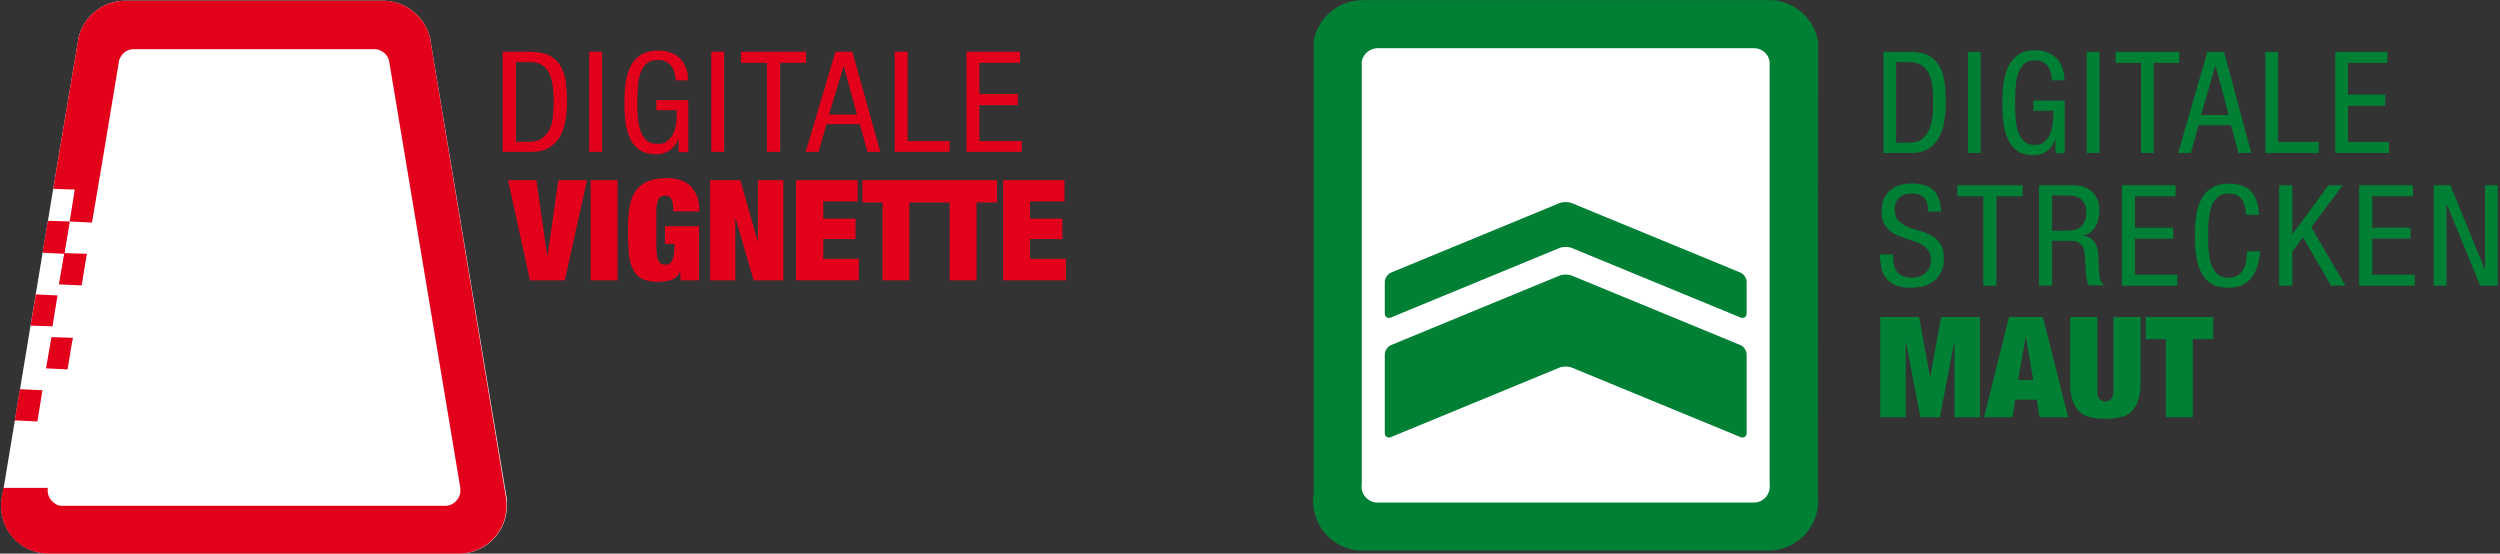 <?xml version="1.0" encoding="UTF-8"?>
<svg id="a" data-name="Ebene_1" xmlns="http://www.w3.org/2000/svg" xmlns:xlink="http://www.w3.org/1999/xlink" viewBox="0 0 352.255 78">
  <rect x="0" y="0" width="352.255" height="78" fill="#333333" stroke="none"/>
  <defs>
    <style>
      .e {
        fill: #e2001a;
      }

      .f {
        fill: #008035;
      }

      .g {
        fill: #fff;
      }

      .h {
        fill: none;
      }

      .i {
        clip-path: url(#c);
      }
    </style>
    <clipPath id="c">
      <rect class="h" x="184.995" width="166.95" height="77.603"/>
    </clipPath>
  </defs>
  <g id="b" data-name="Ebene_1">
    <g class="i">
      <g>
        <rect class="g" x="189.655" y="6.4" width="60.5" height="65.2"/>
        <g>
          <path class="f" d="M221.468,38.835c-.472-.202-1.26-.202-1.733,0l-23.737,9.788c-.472.202-.878.787-.878,1.305v11.07c0,.517.383.787.878.585l23.737-9.788c.472-.202,1.26-.202,1.733,0l23.76,9.788c.472.202.877-.068.877-.585v-11.07c0-.518-.382-1.103-.877-1.305,0,0-23.76-9.788-23.76-9.788Z"/>
          <path class="f" d="M221.468,28.62c-.472-.202-1.26-.202-1.733,0l-23.737,9.788c-.472.202-.878.787-.878,1.305v4.432c0,.518.383.787.878.585l23.737-9.787c.472-.202,1.26-.202,1.733,0l23.76,9.787c.472.202.877-.067.877-.585v-4.432c0-.518-.382-1.103-.877-1.305,0,0-23.76-9.788-23.76-9.788Z"/>
          <path class="f" d="M256.14,69.795v-.18l.045-63.72-.045-.18c-.27-1.327-.833-2.453-1.665-3.375-.855-.945-2.048-1.71-3.24-2.047-.675-.203-1.148-.248-1.665-.27h-57.6c-2.047,0-3.96.899-5.265,2.429-.428.517-.743,1.013-.923,1.35-.36.697-.518,1.237-.63,1.71l-.045.18v63.698c-.518,2.97.99,6.007,3.667,7.403.517.27,1.012.45,1.35.54.653.203,1.148.248,1.553.248h57.51c2.993,0,5.715-1.98,6.637-4.815.202-.562.27-1.103.315-1.44.09-.675.045-1.17,0-1.575M249.345,68.783c0,.135-.045.338-.112.518-.293.9-1.17,1.53-2.115,1.507h-53.033c-.225,0-.315,0-.585-.068-.135-.045-.315-.112-.473-.202-.832-.45-1.327-1.417-1.147-2.34V8.685c.068-.248.045-.338.202-.63.068-.135.203-.338.338-.495.427-.495,1.057-.742,1.665-.765h53.055c.27,0,.338,0,.653.09s.743.337,1.013.652c.292.315.45.697.54,1.125v59.513c0,.225.045.315,0,.585"/>
          <path class="f" d="M270.405,44.663l1.53,8.37h.045l1.53-8.37h5.467v14.13h-3.577v-10.53h-.045l-2.025,10.53h-2.745l-2.025-10.53h-.045v10.53h-3.577v-14.13h5.467Z"/>
          <path class="f" d="M285.412,47.543l-1.057,6.007h2.137l-1.035-6.007h-.045ZM287.842,44.663l3.578,14.13h-4.05l-.383-2.475h-3.037l-.382,2.475h-4.005l3.51-14.13h4.793-.024Z"/>
          <path class="f" d="M295.493,54.855c0,.698.09,1.148.315,1.373.202.225.472.338.832.338s.63-.113.833-.338c.202-.225.315-.697.315-1.373v-10.192h3.825v9.27c0,.99-.113,1.823-.338,2.475-.225.653-.54,1.193-.945,1.575-.405.405-.922.675-1.552.81-.608.158-1.328.225-2.138.225s-1.507-.068-2.115-.225c-.63-.135-1.147-.405-1.552-.81-.405-.405-.743-.923-.945-1.575-.225-.653-.338-1.485-.338-2.475v-9.27h3.825v10.192h-.022Z"/>
          <path class="f" d="M302.332,47.79v-3.127h9.518v3.127h-2.88v11.002h-3.803v-11.002h-2.835Z"/>
          <path class="f" d="M271.688,29.767c0-.36-.045-.72-.113-1.013-.067-.315-.202-.585-.382-.787-.18-.203-.405-.383-.72-.517-.292-.135-.652-.18-1.08-.18-.787,0-1.372.202-1.8.585-.405.382-.63.968-.63,1.71,0,.653.18,1.17.518,1.53s.765.63,1.283.855,1.08.405,1.665.562c.585.157,1.147.382,1.665.653s.945.653,1.283,1.147c.337.495.517,1.17.517,2.025s-.135,1.507-.427,2.047c-.27.54-.63.968-1.08,1.283-.427.315-.923.54-1.462.675-.54.135-1.058.202-1.598.202-.855,0-1.575-.112-2.137-.315s-1.013-.517-1.35-.923c-.337-.405-.585-.877-.72-1.462-.135-.585-.225-1.26-.225-2.003h1.845c0,.405,0,.788.068,1.17.045.382.157.743.337,1.057s.45.585.833.765c.36.202.878.292,1.53.292.36,0,.698-.067,1.012-.18.315-.112.585-.292.81-.495.225-.225.405-.472.54-.787s.202-.653.202-1.035c0-.495-.09-.923-.293-1.215-.202-.315-.45-.585-.787-.81-.315-.225-.698-.405-1.103-.54-.427-.135-.855-.27-1.283-.427-.427-.158-.855-.315-1.283-.495-.427-.18-.787-.405-1.125-.698-.315-.27-.585-.63-.787-1.08-.202-.427-.292-.968-.292-1.62,0-.338.045-.72.135-1.148.09-.45.293-.878.608-1.282.315-.405.743-.765,1.305-1.035.562-.293,1.305-.427,2.227-.427,1.418,0,2.43.337,3.083.99.652.653.99,1.642,1.012,2.97h-1.845l.045-.045h0Z"/>
          <path class="f" d="M281.295,40.253h-1.845v-12.6h-3.667v-1.552h9.202v1.552h-3.69s0,12.6,0,12.6Z"/>
          <path class="f" d="M289.17,32.513h1.778c.27,0,.562,0,.922-.045.36-.023.675-.135.99-.293.315-.18.585-.45.788-.81.202-.36.315-.9.315-1.575s-.225-1.26-.675-1.665c-.45-.405-1.103-.585-1.98-.585h-2.16v4.995s.022-.022.022-.022ZM287.325,26.1h4.725c1.17,0,2.07.315,2.745.923.675.63,1.013,1.485,1.013,2.61,0,.382-.045.765-.113,1.147-.067.382-.202.743-.382,1.058-.18.315-.405.607-.698.855-.292.248-.63.405-1.057.495v.045c.63.067,1.125.315,1.485.765.337.45.54.967.585,1.575l.112,2.407c0,.405.045.72.09.968.045.247.09.45.158.63.067.158.157.292.225.382.09.09.18.18.292.248h-2.137s-.158-.202-.203-.36c-.045-.157-.09-.337-.135-.517-.045-.202-.067-.382-.09-.585,0-.202-.045-.382-.045-.562l-.135-2.205c-.045-.495-.135-.877-.27-1.147s-.315-.472-.517-.608c-.203-.135-.428-.225-.675-.247-.248-.045-.473-.045-.698-.045h-2.452v6.3h-1.845v-14.13h.022v-.002Z"/>
          <path class="f" d="M298.98,26.1h7.56v1.552h-5.715v4.432h5.377v1.553h-5.377v5.062h5.962v1.553h-7.807v-14.153h0Z"/>
          <path class="f" d="M318.443,35.393c-.045.675-.158,1.327-.315,1.935-.18.608-.428,1.17-.765,1.643-.338.472-.788.855-1.35,1.147-.563.292-1.215.427-2.025.427-1.035,0-1.868-.202-2.498-.63-.63-.428-1.102-.99-1.417-1.688-.338-.698-.54-1.485-.653-2.362-.112-.878-.157-1.755-.157-2.655s.067-1.777.157-2.632c.113-.877.338-1.665.675-2.362.338-.698.81-1.26,1.44-1.688.608-.427,1.44-.653,2.43-.653,1.485,0,2.565.382,3.263,1.147.675.765,1.035,1.845,1.08,3.24h-1.845c0-.405-.068-.765-.135-1.148-.09-.36-.225-.675-.405-.945s-.428-.495-.743-.653-.697-.247-1.17-.247c-.63,0-1.147.157-1.507.472-.383.315-.675.743-.878,1.26-.202.54-.337,1.17-.405,1.89-.067.72-.09,1.485-.09,2.317s.023,1.575.09,2.295c.068.72.203,1.35.405,1.89.203.54.495.967.855,1.26.383.315.878.472,1.53.472.563,0,.99-.112,1.328-.337.337-.225.585-.518.787-.878.18-.36.315-.765.383-1.192.067-.428.09-.878.112-1.305h1.845l-.022-.022v.002Z"/>
          <path class="f" d="M321.142,26.1h1.845v6.863h.045l5.063-6.863h2.002l-4.432,5.918,4.815,8.235h-2.025l-3.96-6.818-1.508,2.002v4.815h-1.845v-14.153h0Z"/>
          <path class="f" d="M332.415,26.1h7.582v1.552h-5.737v4.432h5.4v1.553h-5.4v5.062h5.985v1.553h-7.83v-14.153h0Z"/>
          <path class="f" d="M342.922,26.1h2.34l4.838,11.813h.045v-11.813h1.8v14.153h-2.475l-4.703-11.453h-.045v11.453h-1.8v-14.153h0Z"/>
          <path class="f" d="M267.188,20.115h1.845c.765,0,1.35-.18,1.8-.54.45-.36.787-.81,1.013-1.35.225-.54.382-1.148.45-1.823.067-.675.09-1.328.09-1.958,0-.697-.022-1.372-.09-2.047-.045-.675-.18-1.283-.405-1.823s-.562-.967-1.013-1.305c-.45-.338-1.08-.518-1.868-.518h-1.845v11.363h.023ZM265.388,7.312h3.802c1.103,0,1.98.18,2.632.562.653.382,1.148.877,1.508,1.53.337.653.562,1.395.675,2.273.113.855.158,1.778.158,2.767,0,.9-.067,1.778-.202,2.632-.135.855-.382,1.62-.743,2.273-.36.675-.855,1.192-1.463,1.597-.63.405-1.417.608-2.385.608h-3.982V7.312Z"/>
          <path class="f" d="M279.09,7.312h-1.8v14.243h1.8V7.312Z"/>
          <path class="f" d="M289.125,11.272c-.022-.36-.09-.72-.18-1.057-.09-.337-.225-.63-.405-.877-.18-.248-.427-.45-.72-.608-.292-.158-.675-.225-1.102-.225-.63,0-1.103.158-1.485.472-.36.315-.653.743-.833,1.283-.202.54-.315,1.17-.382,1.89-.068.72-.09,1.507-.09,2.317s.022,1.597.09,2.318c.067.72.18,1.35.382,1.89.203.54.473.968.833,1.282.36.315.855.472,1.462.472s1.103-.157,1.44-.495c.338-.315.608-.72.788-1.215.18-.472.292-.99.337-1.552s.068-1.08.068-1.553h-2.813v-1.44h4.41v7.403h-1.305v-1.935h-.045c-.18.608-.54,1.125-1.08,1.575-.54.427-1.192.653-2.002.653-.923,0-1.688-.202-2.25-.608-.562-.405-1.013-.967-1.327-1.642-.315-.675-.518-1.462-.63-2.362s-.158-1.823-.158-2.768c0-.9.045-1.777.158-2.655.113-.877.338-1.665.653-2.385.338-.697.787-1.26,1.395-1.71.585-.428,1.395-.653,2.362-.653.675,0,1.26.09,1.733.27.472.18.855.405,1.17.675.315.27.562.585.72.9.18.338.315.653.382.968.09.315.135.607.158.855,0,.248.022.45.022.562h-1.8l.045-.045h0Z"/>
          <path class="f" d="M295.83,7.312h-1.8v14.243h1.8V7.312Z"/>
          <path class="f" d="M303.457,21.555h-1.777v-12.69h-3.578v-1.552h8.955v1.552h-3.6v12.69Z"/>
          <path class="f" d="M310.163,16.2h3.87l-1.845-6.885h-.045l-2.003,6.885s.023,0,.023,0ZM311.04,7.312h2.34l3.825,14.243h-1.8l-1.035-3.915h-4.59l-1.08,3.915h-1.8l4.118-14.243h.022Z"/>
          <path class="f" d="M319.185,7.312h1.8v12.69h5.737v1.552h-7.537V7.312Z"/>
          <path class="f" d="M329.04,7.312h7.357v1.552h-5.557v4.477h5.242v1.553h-5.242v5.108h5.782v1.552h-7.582V7.312h0Z"/>
        </g>
      </g>
    </g>
  </g>
  <g id="d" data-name="Ebene_1">
    <path class="g" d="M71.435,70.564v-.152L60.661,5.767v-.152c-.253-1.214-.809-2.327-1.619-3.237-.86-.911-1.922-1.619-3.086-1.973-.506-.152-1.062-.253-1.619-.304H17.614c-1.922,0-3.794.86-5.058,2.327-.354.405-.658.86-.911,1.315-.253.506-.455,1.062-.607,1.619v.152l-2.934,17.451h0l-.607,3.642L.517,68.743l-.253,1.416c-.506,2.883.911,5.716,3.49,7.082.405.202.86.354,1.265.506.506.152,1.012.202,1.467.253h58.221c2.883,0,5.463-1.872,6.374-4.603.152-.455.253-.911.304-1.366.051-.506.051-.961,0-1.467h.051Z"/>
    <polygon class="e" points="9.521 52.051 10.128 48.358 9.521 52.051 9.521 52.051"/>
    <polygon class="e" points="7.245 47.498 6.486 51.899 9.521 52.051 10.128 48.358 10.28 47.599 7.245 47.498"/>
    <polygon class="e" points="2.085 59.234 5.272 59.385 5.98 54.985 2.793 54.833 2.085 59.234"/>
    <polygon class="e" points="7.396 45.981 8.104 41.631 5.019 41.479 5.019 41.631 4.311 45.88 7.396 45.981"/>
    <polyline class="e" points="9.066 35.662 9.824 31.21 9.824 31.21 6.789 31.109 6.03 35.51 9.066 35.662 6.03 35.51 6.03 35.51"/>
    <polygon class="e" points="9.066 35.662 8.357 40.012 11.494 40.113 12.202 35.915 12.252 35.763 9.066 35.662 9.066 35.662"/>
    <path class="e" d="M9.824,31.21l3.136.152h0l.253-1.467,1.214-7.183h0l2.327-14.012c0-.202.101-.405.202-.607.101-.152.202-.354.303-.455.405-.455.961-.708,1.619-.708h33.891c.202,0,.405,0,.607.101.354.101.708.354.961.607.253.304.455.658.506,1.062l10.016,60.042v.556c0,.152-.051.354-.101.506-.303.86-1.113,1.467-2.023,1.467H8.863c-.202,0-.354,0-.556-.051-.152,0-.304-.101-.455-.202-.809-.455-1.265-1.366-1.113-2.276H.466l-.253,1.416c-.455,2.883.911,5.716,3.49,7.082.405.202.86.354,1.265.506.506.152,1.012.202,1.467.253h58.221c2.883,0,5.463-1.872,6.374-4.603.152-.455.253-.911.304-1.366.051-.506.051-1.012,0-1.518v-.152L60.661,5.767v-.152c-.253-1.214-.809-2.327-1.619-3.237-.86-.911-1.922-1.619-3.086-1.973-.506-.152-1.062-.253-1.619-.304H17.614c-1.922,0-3.794.86-5.058,2.327-.354.405-.658.86-.911,1.315-.253.506-.455,1.062-.607,1.619v.152l-2.934,17.451h0l-.607,3.642,3.035.101-.708,4.451"/>
    <g>
      <polyline class="e" points="9.066 35.763 9.774 31.312 9.774 31.312 6.739 31.21 6.03 35.611 9.066 35.763 6.03 35.611 6.03 35.611"/>
      <polygon class="e" points="9.066 35.763 8.307 40.062 11.494 40.214 12.151 36.016 12.202 35.864 9.066 35.763 9.066 35.763"/>
      <path class="e" d="M70.828,7.284h3.895c1.113,0,2.023.202,2.731.556.658.354,1.214.86,1.568,1.518.354.658.607,1.366.708,2.226.101.86.152,1.77.152,2.732s-.051,1.77-.202,2.63c-.152.86-.405,1.619-.759,2.276s-.86,1.163-1.518,1.568-1.467.607-2.479.607h-4.097V7.284ZM72.649,19.981h1.872c.759,0,1.416-.152,1.872-.506s.809-.809,1.062-1.315c.253-.556.405-1.163.455-1.821.051-.658.101-1.315.101-1.922s0-1.366-.101-2.023c-.051-.658-.202-1.265-.405-1.821-.202-.556-.556-.961-1.012-1.315s-1.113-.506-1.922-.506h-1.872v11.28l-.051-.051Z"/>
      <rect class="e" x="83.018" y="7.284" width="1.821" height="14.113"/>
      <path class="e" d="M95.209,11.23c0-.354-.101-.708-.202-1.062s-.253-.607-.405-.86c-.202-.253-.455-.455-.759-.607-.304-.152-.708-.253-1.163-.253s-1.163.152-1.518.455-.658.708-.86,1.265-.354,1.163-.405,1.872c-.051.708-.101,1.467-.101,2.327s0,1.568.101,2.327c.051.708.202,1.366.405,1.872.202.556.506.961.86,1.265s.86.455,1.518.455,1.113-.152,1.467-.506c.354-.303.607-.708.809-1.214.202-.455.304-1.012.354-1.518,0-.556.051-1.062.051-1.518h-2.883v-1.416h4.502v7.335h-1.366v-1.922h0c-.202.607-.556,1.113-1.113,1.568-.556.405-1.214.658-2.023.658s-1.72-.202-2.327-.607c-.607-.405-1.062-.961-1.366-1.619-.304-.658-.556-1.467-.658-2.327-.101-.86-.152-1.821-.152-2.732s.051-1.77.152-2.63c.101-.86.354-1.669.658-2.377.354-.708.809-1.265,1.416-1.669s1.416-.658,2.428-.658,1.265.101,1.77.253.911.405,1.214.658c.304.253.556.556.759.911.152.354.304.658.405.961s.152.607.152.86v.556h-1.821l.101-.101Z"/>
      <rect class="e" x="100.217" y="7.284" width="1.821" height="14.113"/>
      <polygon class="e" points="109.929 21.397 108.057 21.397 108.057 8.853 104.415 8.853 104.415 7.284 113.571 7.284 113.571 8.853 109.929 8.853 109.929 21.397"/>
      <path class="e" d="M117.668,7.284h2.428l3.946,14.113h-1.821l-1.062-3.895h-4.704l-1.113,3.895h-1.821l4.198-14.113h-.051ZM116.758,16.137h3.996l-1.872-6.829h0l-2.074,6.829h-.051Z"/>
      <polygon class="e" points="126.065 7.284 127.886 7.284 127.886 19.88 133.804 19.88 133.804 21.397 126.065 21.397 126.065 7.284"/>
      <polygon class="e" points="136.182 7.284 143.718 7.284 143.718 8.853 138.003 8.853 138.003 13.253 143.415 13.253 143.415 14.821 138.003 14.821 138.003 19.88 143.971 19.88 143.971 21.397 136.182 21.397 136.182 7.284"/>
      <polygon class="e" points="75.583 25.393 77.1 36.016 77.151 36.016 78.668 25.393 82.715 25.393 79.579 39.506 74.672 39.506 71.587 25.393 75.583 25.393"/>
      <rect class="e" x="83.221" y="25.393" width="3.794" height="14.113"/>
      <path class="e" d="M98.497,31.817v7.689h-2.58l-.101-1.265h0c-.101.303-.304.556-.506.759s-.455.354-.759.455c-.304.101-.556.152-.911.202-.304,0-.658.051-.961.051-.961,0-1.72-.152-2.276-.455s-.961-.759-1.265-1.416c-.304-.607-.455-1.366-.556-2.276-.051-.911-.101-1.973-.101-3.136s.051-2.226.202-3.136c.152-.911.405-1.669.809-2.276s.961-1.113,1.669-1.416c.708-.303,1.619-.506,2.731-.506s1.265.101,1.872.253c.556.152,1.062.455,1.467.809.405.405.708.86.961,1.467s.354,1.315.354,2.175h-3.693c0-.759-.051-1.315-.202-1.619-.152-.405-.455-.607-.86-.607s-.556.051-.759.202c-.202.152-.304.405-.405.759s-.152.86-.152,1.518v4.755c0,.607.101,1.113.152,1.518.101.354.202.607.405.759.152.152.405.202.708.202s.405,0,.556-.101.304-.253.405-.455.202-.506.253-.911.101-.86.101-1.467h-1.366v-2.479h4.907l-.101-.051Z"/>
      <polygon class="e" points="104.314 25.393 106.793 34.094 106.793 34.094 106.793 25.393 110.384 25.393 110.384 39.506 106.186 39.506 103.656 30.806 103.606 30.806 103.606 39.506 100.065 39.506 100.065 25.393 104.314 25.393"/>
      <polygon class="e" points="120.855 25.393 120.855 28.378 115.999 28.378 115.999 30.806 120.551 30.806 120.551 33.689 115.999 33.689 115.999 36.471 121.007 36.471 121.007 39.506 112.154 39.506 112.154 25.393 120.855 25.393"/>
      <polygon class="e" points="121.512 28.529 121.512 25.393 131.022 25.393 131.022 28.529 128.139 28.529 128.139 39.506 124.345 39.506 124.345 28.529 121.512 28.529"/>
      <polygon class="e" points="130.971 28.529 130.971 25.393 140.481 25.393 140.481 28.529 137.598 28.529 137.598 39.506 133.804 39.506 133.804 28.529 130.971 28.529"/>
      <polygon class="e" points="149.991 25.393 149.991 28.378 145.135 28.378 145.135 30.806 149.687 30.806 149.687 33.689 145.135 33.689 145.135 36.471 150.193 36.471 150.193 39.506 141.341 39.506 141.341 25.393 149.991 25.393"/>
    </g>
  </g>
</svg>